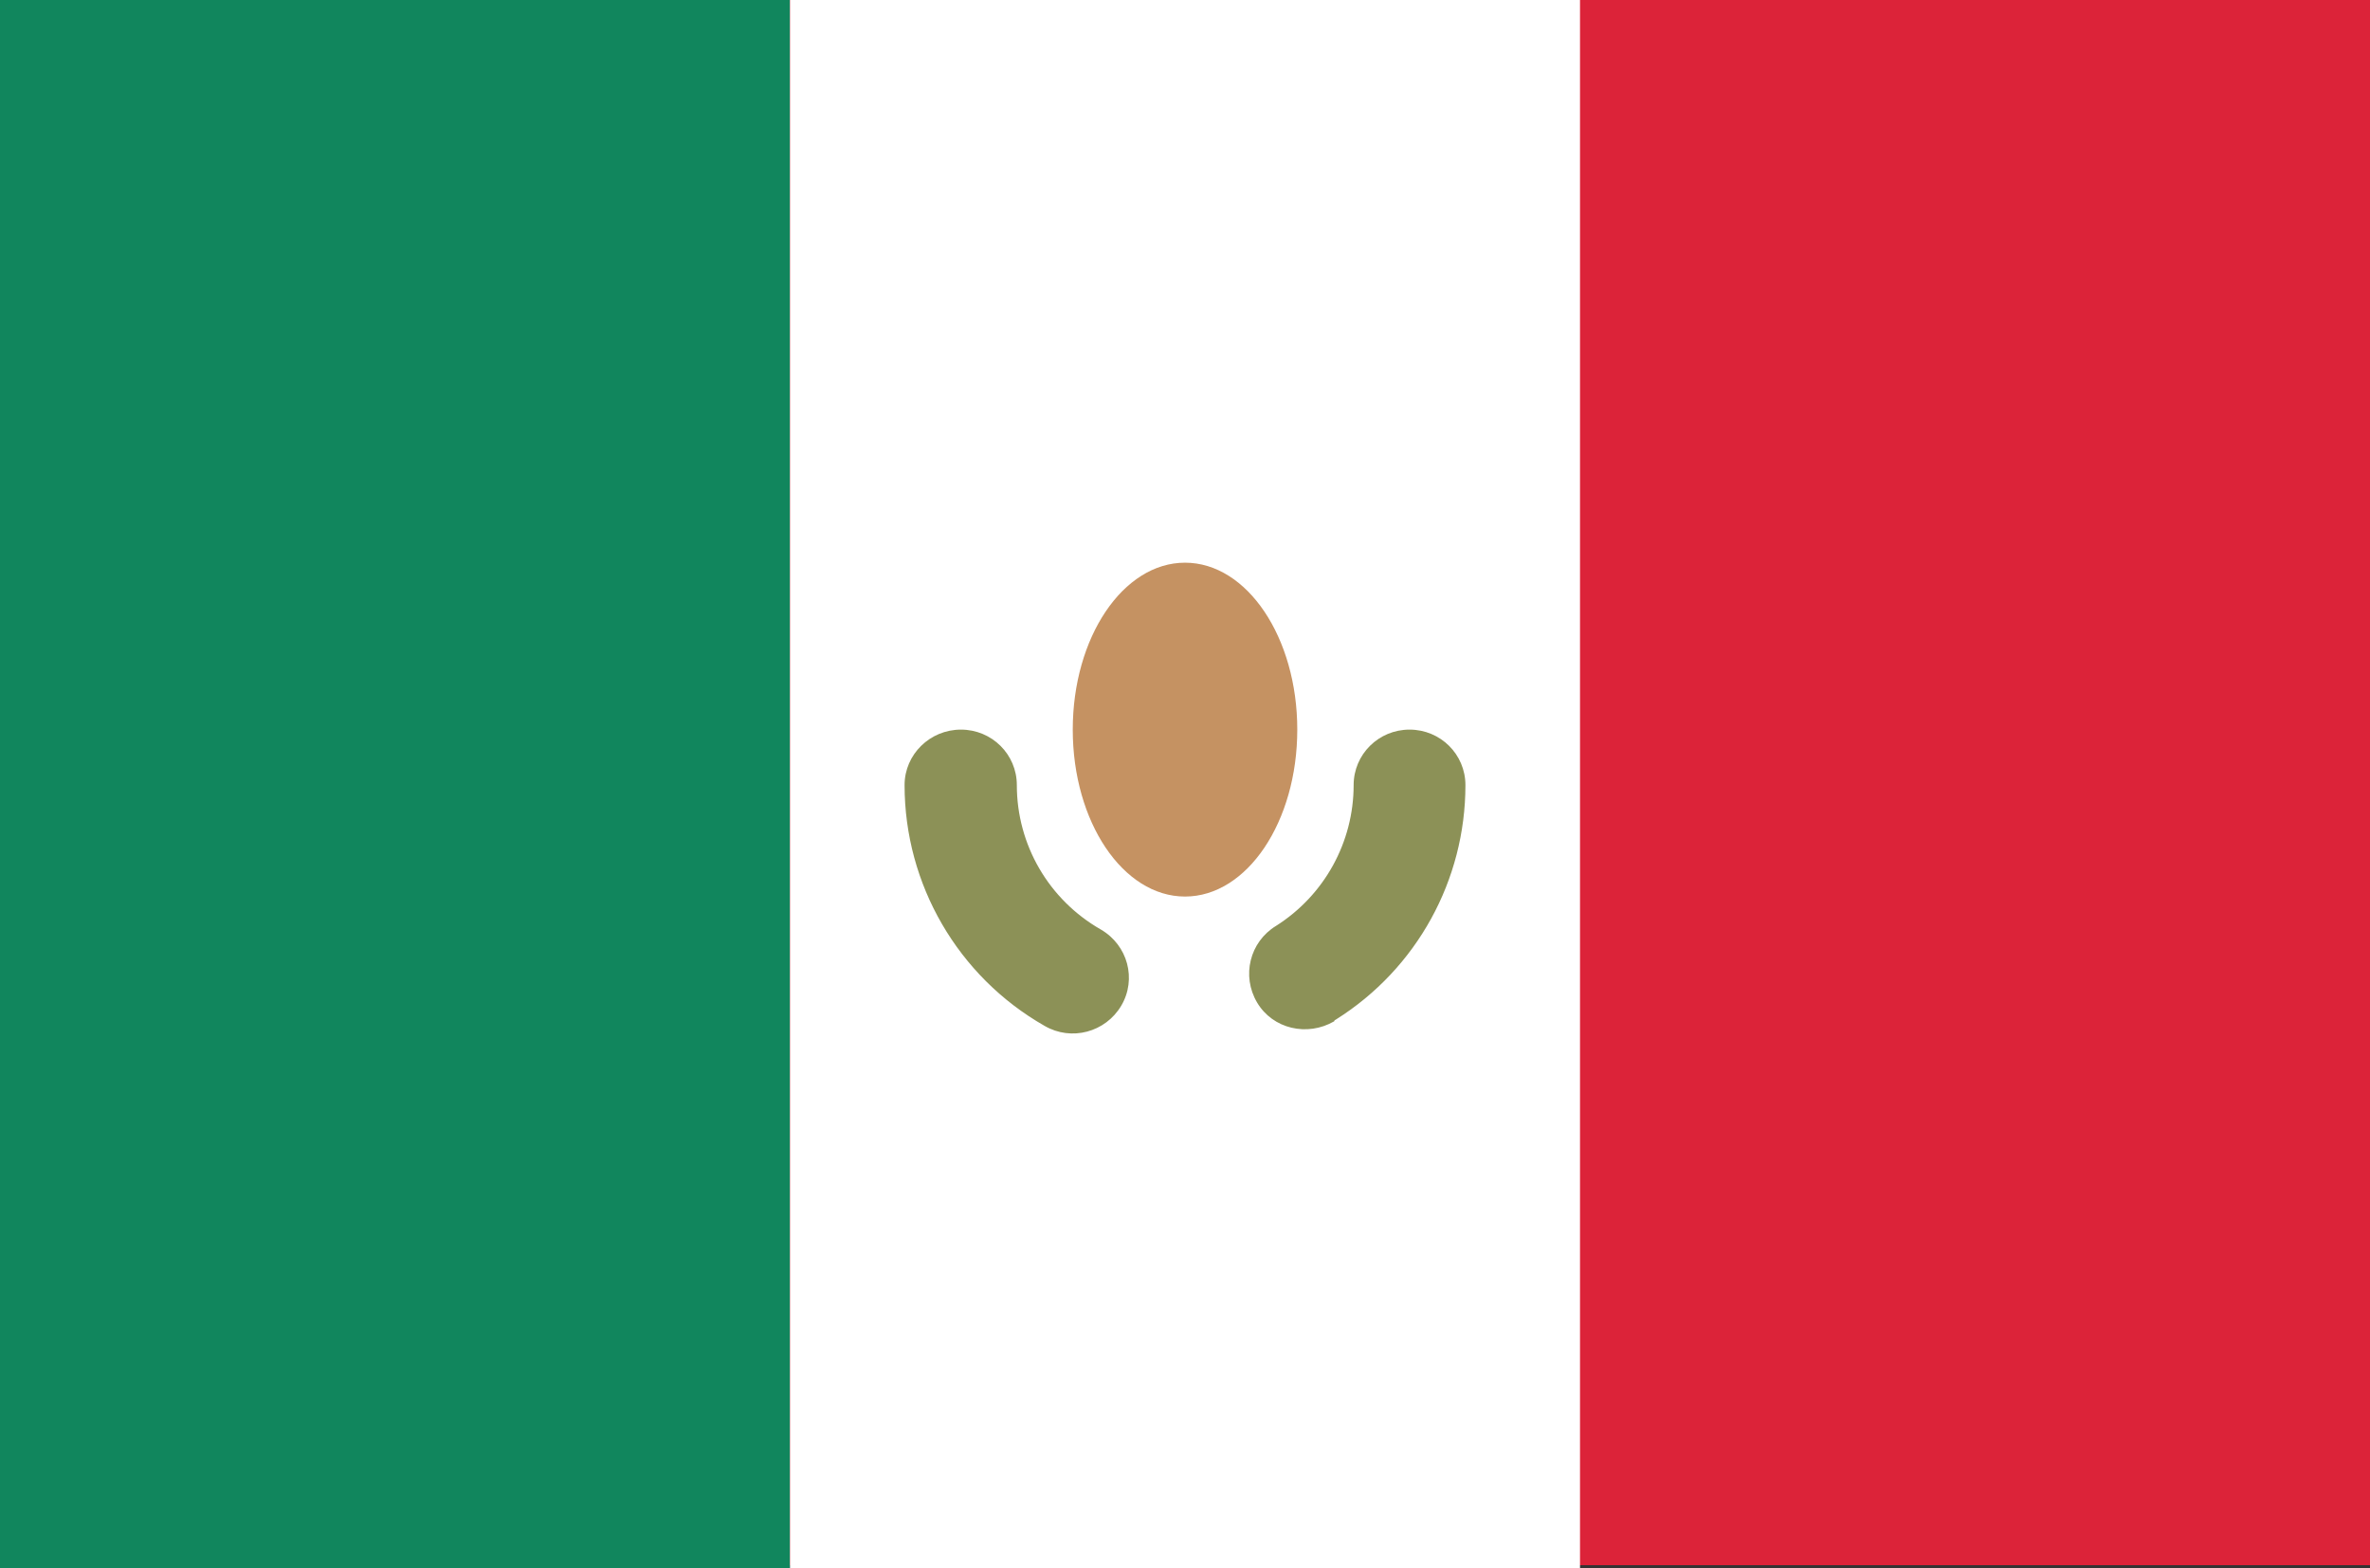 <svg width="136" height="90" viewBox="0 0 136 90" fill="none" xmlns="http://www.w3.org/2000/svg">
<rect x="0" y="0" width="136" height="90" fill="#333333" stroke="none"/>
<g clip-path="url(#clip0_19394_394990)">
<path d="M90.667 0H0V89.816H136V0H90.667Z" fill="#DC2339"/>
<path d="M0 0H45.333V90H0V0Z" fill="#11865D"/>
<path d="M45.334 0H90.667V90H45.334V0Z" fill="white"/>
<path d="M51.908 45.052C51.908 50.737 54.957 56.026 59.941 58.868C61.479 59.763 63.44 59.237 64.342 57.71C65.243 56.184 64.713 54.237 63.175 53.342C60.179 51.631 58.35 48.473 58.35 45.052C58.35 43.289 56.919 41.868 55.142 41.868C53.366 41.868 51.908 43.289 51.908 45.052ZM76.669 58.5C81.309 55.579 84.092 50.5 84.092 45.052C84.092 43.289 82.661 41.868 80.884 41.868C79.108 41.868 77.677 43.289 77.677 45.052C77.677 48.316 76.007 51.368 73.223 53.131C71.712 54.052 71.234 56 72.136 57.526C73.037 59.052 75.025 59.5 76.563 58.605C76.563 58.552 76.616 58.526 76.669 58.5Z" fill="#8C9157"/>
<path d="M68.001 51.447C71.559 51.447 74.443 47.158 74.443 41.868C74.443 36.578 71.559 32.289 68.001 32.289C64.443 32.289 61.559 36.578 61.559 41.868C61.559 47.158 64.443 51.447 68.001 51.447Z" fill="#C59262"/>
</g>
<defs>
<clipPath id="clip0_19394_394990">
<rect width="136" height="90" fill="white"/>
</clipPath>
</defs>
</svg>
